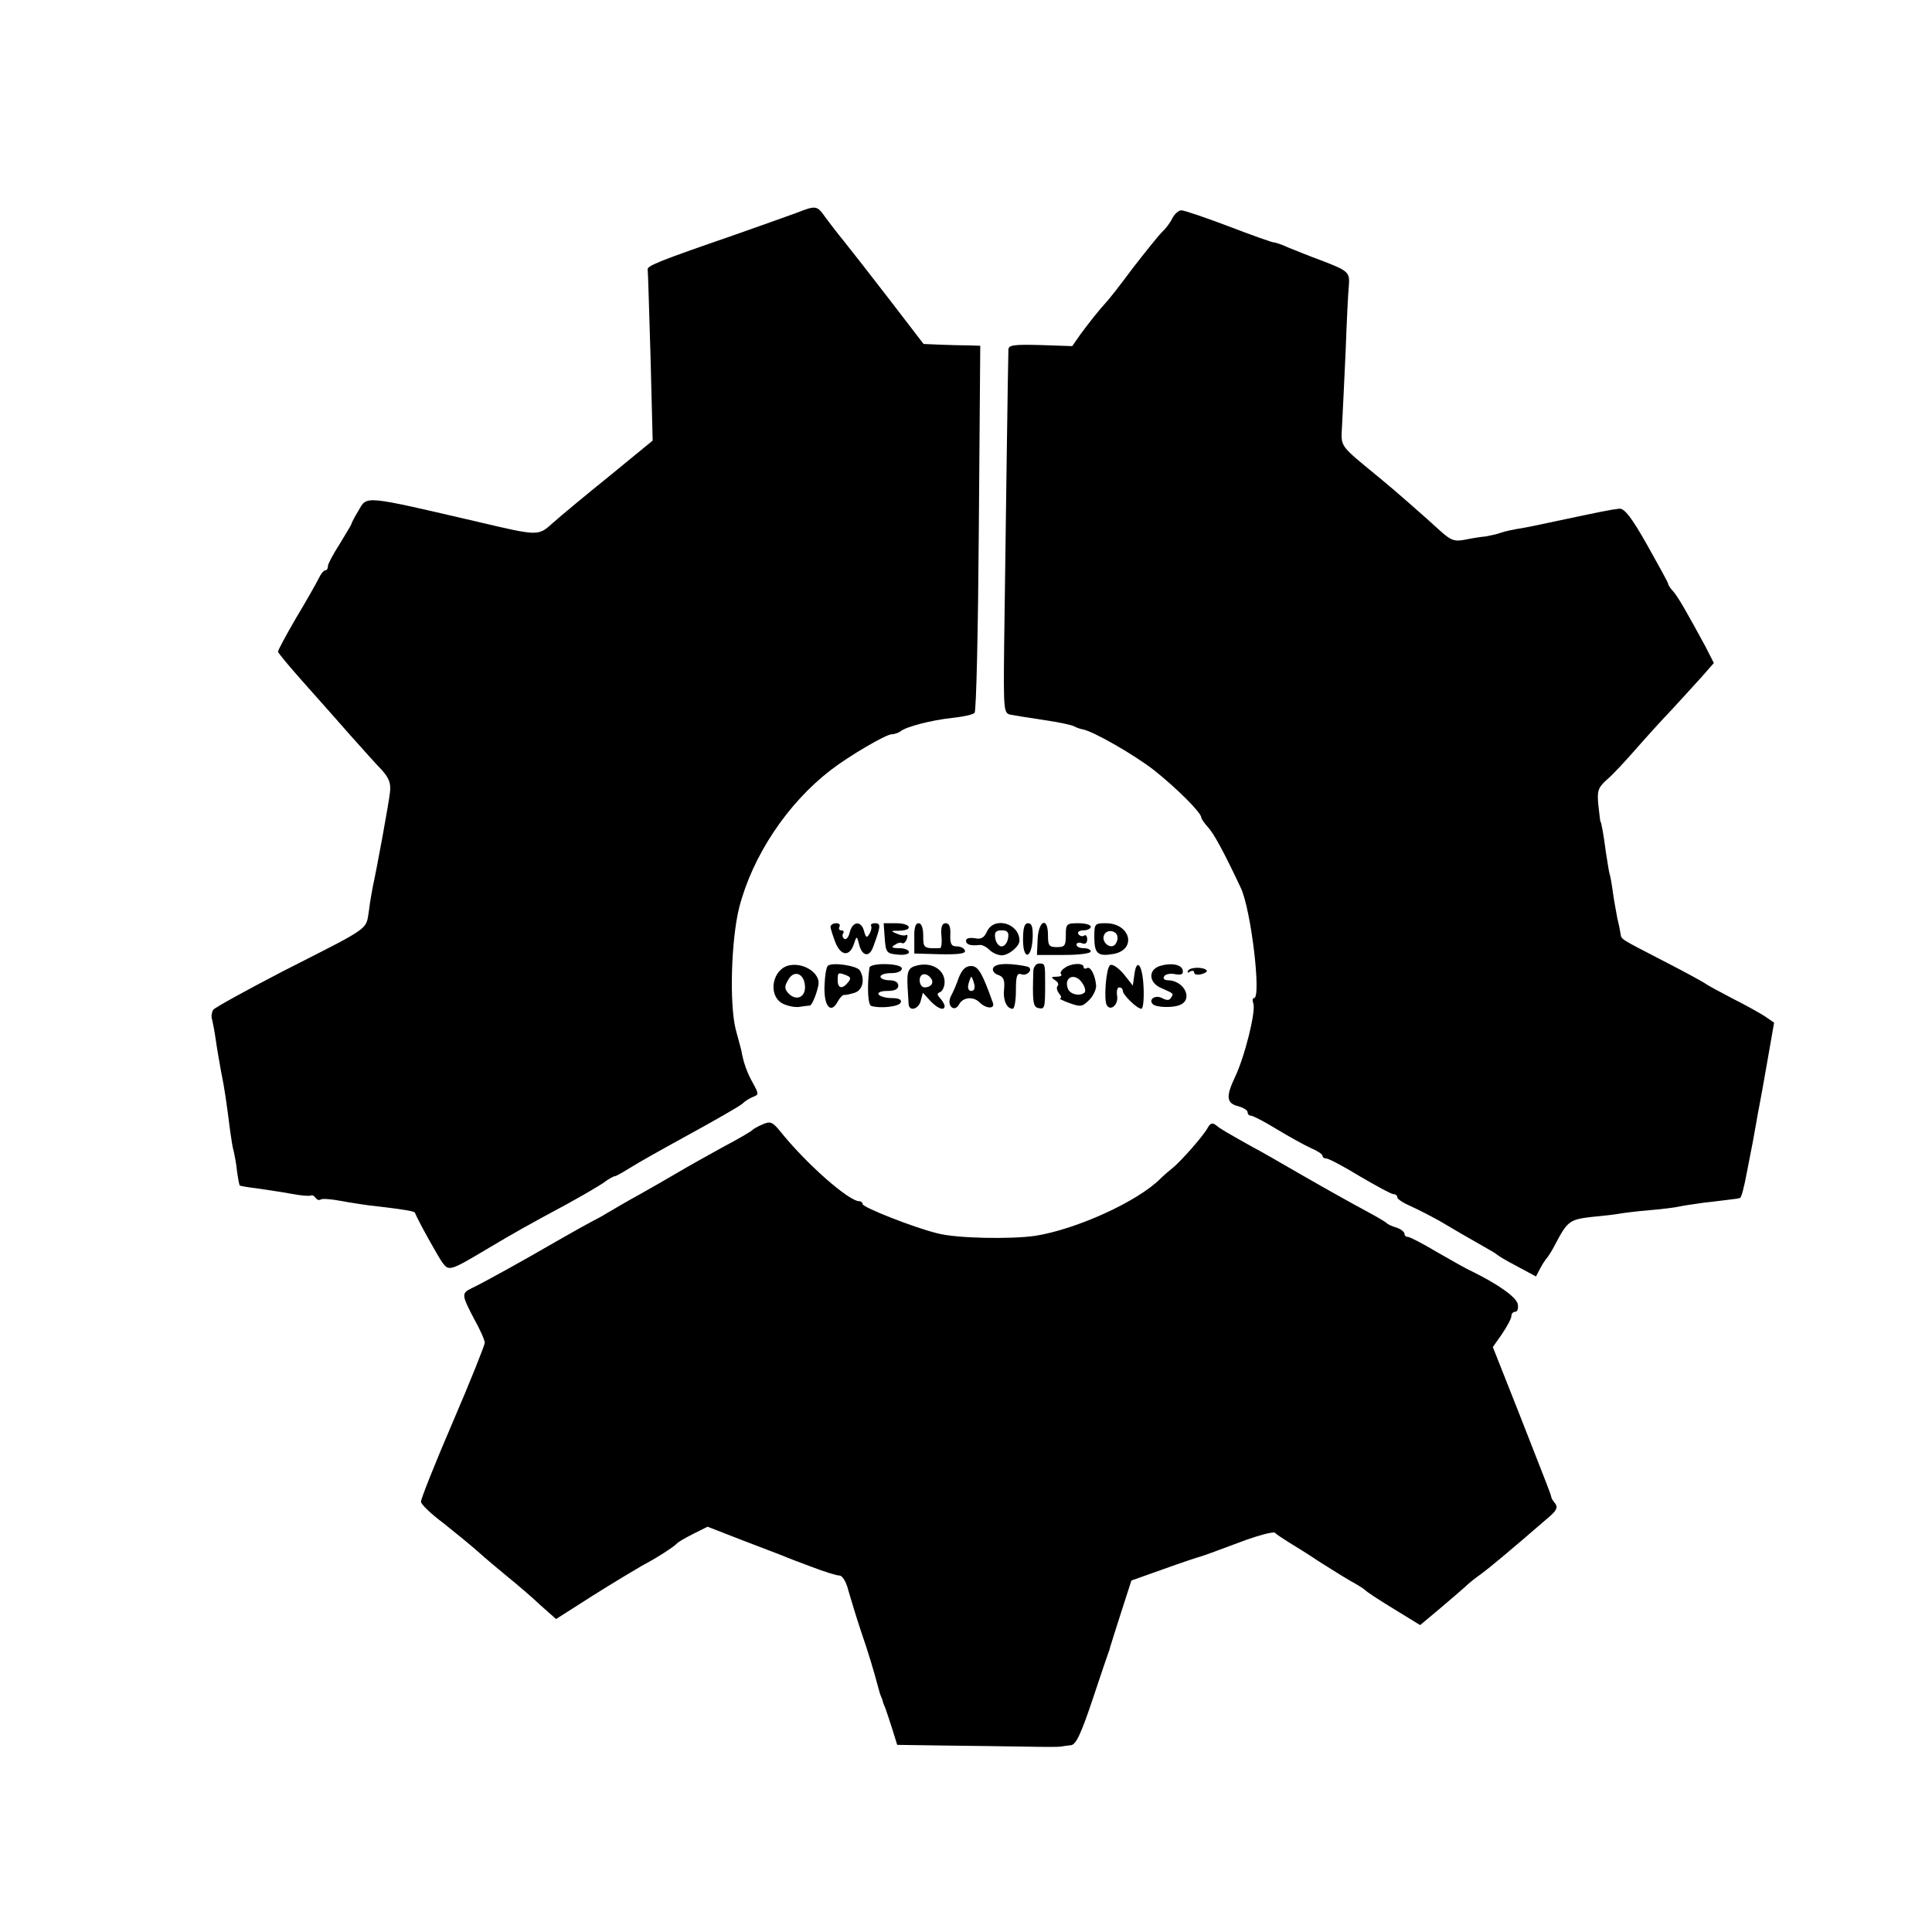 <?xml version="1.0" standalone="no"?>
<!DOCTYPE svg PUBLIC "-//W3C//DTD SVG 20010904//EN"
 "http://www.w3.org/TR/2001/REC-SVG-20010904/DTD/svg10.dtd">
<svg version="1.0" xmlns="http://www.w3.org/2000/svg"
 width="542pt" height="542pt" viewBox="0 0 542 542"
 preserveAspectRatio="xMidYMid meet">
<g transform="translate(0,542) scale(0.1,-0.1)"
fill="#000000" stroke="none">
<path d="M2235 4823 c-22 -8 -103 -37 -180 -64 -206 -71 -240 -85 -238 -95 1
-5 4 -115 8 -245 l6 -235 -122 -100 c-67 -54 -138 -113 -158 -131 -41 -37 -40
-37 -206 2 -327 76 -315 75 -339 33 -11 -18 -20 -35 -20 -38 -1 -3 -16 -28
-33 -56 -18 -28 -33 -56 -33 -62 0 -7 -3 -12 -7 -12 -5 0 -13 -10 -19 -23 -6
-12 -34 -62 -63 -110 -28 -48 -51 -91 -51 -95 0 -4 33 -43 72 -87 39 -44 99
-111 132 -149 34 -38 73 -82 88 -97 20 -23 25 -37 22 -62 -3 -29 -36 -209 -48
-264 -2 -11 -8 -42 -11 -68 -9 -55 8 -43 -240 -169 -104 -54 -193 -103 -197
-109 -4 -7 -6 -19 -3 -27 2 -8 7 -33 10 -55 3 -22 10 -62 15 -90 10 -48 15
-84 26 -170 3 -22 7 -47 10 -56 2 -9 7 -34 9 -55 3 -21 6 -39 8 -40 1 -1 23
-5 49 -8 26 -4 69 -10 95 -15 26 -5 51 -7 55 -5 3 2 9 0 13 -6 4 -6 10 -8 15
-5 4 3 30 1 56 -4 27 -5 76 -13 109 -16 68 -8 97 -13 99 -17 10 -25 65 -123
77 -140 19 -25 21 -24 132 42 69 41 104 61 212 119 44 24 92 52 107 62 14 11
29 19 32 19 4 0 23 11 44 24 20 13 97 56 170 96 73 40 139 78 145 84 7 7 20
15 30 19 16 6 16 8 -1 39 -16 28 -27 59 -32 90 -1 4 -8 31 -16 60 -18 71 -13
252 10 343 38 146 136 292 257 385 52 40 153 99 170 100 8 0 19 4 25 8 14 13
88 32 146 38 29 3 57 9 62 14 5 5 10 238 12 519 l4 511 -32 1 c-18 0 -54 1
-80 2 l-47 2 -96 125 c-53 69 -111 143 -128 164 -18 22 -41 52 -52 67 -23 33
-26 33 -80 12z"/>
<path d="M3289 4808 c-6 -13 -20 -31 -30 -40 -10 -10 -46 -55 -81 -100 -34
-46 -67 -88 -73 -94 -23 -25 -51 -61 -74 -92 l-23 -33 -89 3 c-74 2 -89 0 -90
-12 -1 -16 -8 -533 -12 -833 -2 -181 -1 -188 18 -192 11 -2 53 -9 94 -15 41
-6 79 -14 85 -18 6 -3 16 -7 23 -8 29 -5 143 -70 201 -115 64 -51 131 -118
132 -132 0 -4 9 -17 20 -29 16 -18 43 -67 91 -169 29 -62 58 -309 37 -309 -4
0 -5 -7 -2 -15 8 -21 -24 -150 -52 -208 -26 -55 -23 -73 12 -81 13 -4 24 -11
24 -16 0 -6 4 -10 10 -10 5 0 38 -17 72 -38 35 -21 78 -45 96 -53 17 -7 32
-17 32 -21 0 -5 5 -8 11 -8 6 0 48 -22 94 -50 46 -27 88 -50 94 -50 6 0 11 -4
11 -9 0 -5 17 -16 38 -25 20 -9 57 -28 82 -42 42 -25 71 -42 131 -76 13 -7 26
-15 29 -18 3 -3 28 -18 57 -33 l52 -28 12 23 c7 13 15 25 18 28 3 3 15 21 25
41 33 63 40 68 101 75 32 3 67 7 77 9 11 2 49 7 86 10 37 3 74 8 82 10 8 2 40
7 70 11 30 3 64 8 75 9 11 1 23 3 26 4 4 0 12 31 19 69 7 37 15 76 17 87 2 11
6 34 9 50 3 17 7 41 10 55 3 14 13 71 23 128 l18 103 -26 18 c-14 9 -55 32
-91 50 -36 19 -70 37 -75 41 -6 5 -60 34 -120 65 -124 64 -116 59 -119 77 -1
7 -5 27 -9 43 -3 17 -9 48 -12 70 -3 22 -7 47 -10 55 -2 8 -6 35 -10 60 -6 47
-13 85 -15 85 -1 0 -3 21 -6 46 -4 40 -1 49 23 71 16 13 51 51 80 84 28 32 73
82 100 110 26 28 64 70 85 93 l36 41 -24 47 c-51 94 -76 138 -90 154 -8 8 -14
18 -14 21 0 3 -27 52 -59 109 -44 78 -64 103 -78 102 -26 -3 -55 -9 -168 -33
-55 -12 -109 -23 -120 -24 -11 -2 -31 -6 -43 -10 -13 -5 -34 -9 -45 -11 -12
-1 -38 -5 -57 -9 -30 -6 -40 -2 -71 26 -38 35 -129 115 -166 145 -119 98 -111
87 -108 150 2 32 6 126 10 208 3 83 7 165 9 183 3 39 -1 42 -79 72 -33 12 -74
29 -92 36 -17 8 -35 14 -40 14 -4 0 -61 20 -126 45 -66 25 -125 45 -133 45 -7
0 -19 -10 -25 -22z"/>
<path d="M2330 2820 c0 -6 7 -26 14 -45 16 -38 40 -39 52 -2 7 22 8 22 14 -2
8 -33 28 -38 39 -9 22 59 23 68 6 68 -9 0 -14 -4 -11 -8 2 -4 0 -14 -5 -22 -7
-12 -10 -11 -15 8 -8 30 -32 28 -40 -3 -3 -14 -10 -22 -15 -19 -5 3 -7 10 -4
15 4 5 1 9 -5 9 -6 0 -8 5 -5 10 3 6 -1 10 -9 10 -9 0 -16 -5 -16 -10z"/>
<path d="M2482 2788 c3 -40 5 -43 36 -46 18 -2 32 1 32 7 0 6 -12 11 -27 11
-21 0 -24 3 -13 9 8 6 17 8 21 5 4 -2 10 3 13 12 3 8 2 13 -2 11 -4 -3 -16 -1
-27 4 -17 7 -17 8 8 8 40 1 33 21 -9 21 l-35 0 3 -42z"/>
<path d="M2565 2788 l0 -43 73 -2 c52 -1 72 2 69 10 -2 7 -12 12 -23 12 -15 0
-19 7 -18 33 1 22 -3 32 -13 32 -10 0 -14 -10 -12 -35 2 -19 0 -35 -4 -35 -46
-1 -47 0 -47 35 0 22 -5 35 -13 35 -9 0 -13 -14 -12 -42z"/>
<path d="M2769 2807 c-8 -18 -17 -23 -35 -19 -14 2 -24 0 -24 -7 0 -11 13 -15
38 -12 7 1 19 -5 28 -14 8 -8 24 -15 34 -15 20 0 50 25 50 41 0 49 -71 69 -91
26z m59 -19 c-2 -13 -10 -23 -18 -23 -8 0 -16 10 -18 23 -3 17 2 22 18 22 16
0 21 -5 18 -22z"/>
<path d="M2870 2784 c0 -59 24 -55 27 4 1 31 -2 42 -13 42 -10 0 -14 -13 -14
-46z"/>
<path d="M2911 2786 l-2 -45 76 0 c41 0 75 4 75 10 0 5 -9 9 -20 9 -11 0 -20
4 -20 10 0 5 7 7 15 4 10 -4 15 0 15 11 0 9 -4 14 -9 10 -5 -3 -12 -1 -16 5
-3 5 3 10 14 10 12 0 21 5 21 10 0 6 -16 10 -35 10 -33 0 -35 -2 -35 -34 0
-29 -3 -33 -25 -33 -22 0 -25 4 -25 33 0 53 -26 43 -29 -10z"/>
<path d="M3070 2791 c0 -47 10 -55 55 -47 65 13 46 86 -23 86 -31 0 -32 -2
-32 -39z m65 -1 c1 -8 -4 -18 -9 -22 -15 -10 -36 11 -29 28 7 19 38 14 38 -6z"/>
<path d="M2215 2712 c-47 -9 -62 -81 -22 -106 12 -7 33 -12 47 -11 14 2 28 4
32 4 6 1 19 32 24 58 6 32 -40 63 -81 55z m43 -55 c4 -33 -22 -47 -45 -25 -12
13 -13 20 -3 37 15 30 44 23 48 -12z"/>
<path d="M2323 2711 c-5 -3 -9 -29 -10 -58 -2 -56 18 -79 37 -43 6 11 14 19
18 19 4 -1 17 2 30 6 23 8 29 38 14 63 -9 13 -76 23 -89 13z m51 -27 c13 -5
14 -9 5 -20 -16 -20 -29 -17 -29 6 0 22 1 23 24 14z"/>
<path d="M2439 2705 c-7 -54 -4 -105 5 -107 26 -8 80 -2 83 10 3 8 -6 12 -26
12 -16 0 -33 5 -36 10 -4 6 7 10 24 10 21 0 31 5 31 15 0 9 -9 15 -25 15 -14
0 -25 5 -25 10 0 6 14 10 30 10 17 0 30 5 30 13 0 15 -89 17 -91 2z"/>
<path d="M2575 2712 c-27 -6 -31 -15 -29 -59 1 -21 3 -44 3 -50 2 -22 28 -14
34 9 l6 23 21 -23 c21 -22 40 -29 40 -14 0 4 -6 14 -12 21 -10 11 -10 14 0 18
6 3 12 15 12 28 0 34 -35 56 -75 47z m37 -37 c9 -12 0 -25 -18 -25 -8 0 -14 9
-14 20 0 20 19 23 32 5z"/>
<path d="M2786 2704 c-3 -7 4 -16 14 -19 15 -5 19 -14 17 -38 -4 -32 7 -57 24
-57 5 0 9 23 9 51 0 41 3 50 15 46 14 -6 32 10 22 19 -3 3 -26 7 -50 9 -31 2
-47 -2 -51 -11z"/>
<path d="M2899 2698 c-3 -88 -1 -103 14 -106 18 -4 19 0 19 68 0 57 0 57 -17
57 -8 0 -15 -9 -16 -19z"/>
<path d="M2986 2704 c-9 -6 -13 -14 -9 -17 3 -4 -2 -7 -13 -7 -16 0 -16 -2 -4
-10 8 -5 11 -12 7 -16 -4 -4 -2 -13 4 -21 6 -7 8 -13 3 -14 -5 0 7 -6 26 -13
31 -11 36 -11 56 9 11 11 20 30 19 41 -3 30 -16 54 -26 48 -5 -3 -9 -1 -9 3 0
13 -36 11 -54 -3z m51 -43 c7 -10 9 -22 6 -25 -12 -12 -41 -6 -47 10 -13 34
21 47 41 15z"/>
<path d="M3114 2712 c-11 -7 -18 -97 -9 -112 11 -18 33 2 29 26 -2 13 0 24 6
24 5 0 10 -4 10 -10 0 -11 40 -50 52 -50 5 0 8 28 6 63 -3 62 -20 82 -26 30
l-4 -28 -26 33 c-16 18 -32 29 -38 24z"/>
<path d="M3251 2709 c-31 -12 -27 -47 7 -61 36 -16 35 -15 27 -27 -4 -8 -12
-8 -25 -1 -19 10 -39 -4 -26 -17 10 -10 60 -11 79 -1 34 17 8 67 -36 68 -11 0
-15 5 -11 11 3 6 17 9 31 6 18 -3 23 0 21 11 -3 17 -35 22 -67 11z"/>
<path d="M2690 2678 c-6 -18 -16 -41 -22 -52 -14 -26 9 -49 23 -23 11 20 40
22 57 5 19 -19 45 -19 37 0 -30 84 -41 102 -61 102 -15 0 -25 -10 -34 -32z
m43 -18 c3 -12 0 -20 -8 -20 -8 0 -11 8 -8 20 3 11 7 20 8 20 1 0 5 -9 8 -20z"/>
<path d="M3333 2697 c-3 -6 -1 -7 5 -3 7 4 12 3 12 -2 0 -6 9 -8 20 -5 12 3
18 8 15 11 -10 10 -46 9 -52 -1z"/>
<path d="M2140 2266 c-14 -6 -27 -13 -30 -17 -3 -3 -40 -25 -82 -47 -42 -23
-99 -55 -126 -71 -27 -16 -76 -44 -108 -62 -33 -18 -72 -41 -89 -51 -16 -10
-37 -21 -45 -25 -8 -4 -53 -29 -100 -56 -95 -55 -203 -115 -237 -131 -29 -14
-28 -19 7 -86 17 -30 30 -60 30 -67 0 -6 -40 -107 -90 -223 -50 -116 -90 -217
-89 -223 0 -7 28 -34 63 -60 34 -27 78 -63 97 -80 20 -18 58 -50 85 -72 27
-22 68 -57 91 -79 l43 -38 102 65 c57 36 119 73 138 84 42 22 93 55 100 64 3
3 23 15 45 26 l40 20 95 -37 c52 -20 104 -40 115 -44 11 -5 48 -19 83 -32 34
-13 69 -24 77 -24 8 0 19 -17 25 -42 7 -24 22 -74 35 -113 20 -58 35 -107 51
-167 1 -5 3 -10 4 -13 1 -3 3 -8 5 -12 1 -5 4 -15 8 -23 3 -8 12 -35 20 -60
l14 -45 139 -2 c76 -1 177 -2 224 -3 47 -1 90 -1 95 0 6 1 18 3 29 4 14 1 28
29 62 131 24 72 44 131 45 133 1 1 2 5 3 10 1 4 15 48 31 98 l29 90 90 32 c50
18 98 34 106 36 8 2 56 20 107 39 50 19 95 31 100 27 4 -5 22 -16 39 -27 17
-10 55 -34 85 -54 30 -19 70 -44 89 -55 19 -10 37 -22 40 -25 3 -4 38 -27 79
-52 l75 -46 55 46 c31 26 63 54 72 62 9 9 29 25 45 36 24 18 75 60 187 157 24
20 28 29 20 40 -6 7 -11 15 -11 18 -1 7 -8 25 -92 239 l-72 182 26 37 c14 21
26 43 26 50 0 7 5 12 11 12 6 0 9 9 7 21 -3 19 -53 55 -128 92 -14 6 -58 31
-98 54 -40 24 -77 43 -82 43 -6 0 -10 4 -10 9 0 5 -10 13 -22 17 -13 4 -25 9
-28 13 -3 3 -30 19 -60 35 -30 16 -109 60 -175 98 -66 38 -128 74 -139 79 -71
40 -93 52 -104 62 -11 8 -16 7 -24 -7 -13 -24 -78 -97 -100 -114 -9 -7 -24
-20 -33 -29 -64 -64 -236 -142 -351 -160 -70 -10 -222 -7 -274 7 -66 16 -210
73 -210 82 0 4 -4 8 -9 8 -30 0 -150 106 -222 196 -22 27 -28 29 -49 20z"/>
</g>
</svg>
